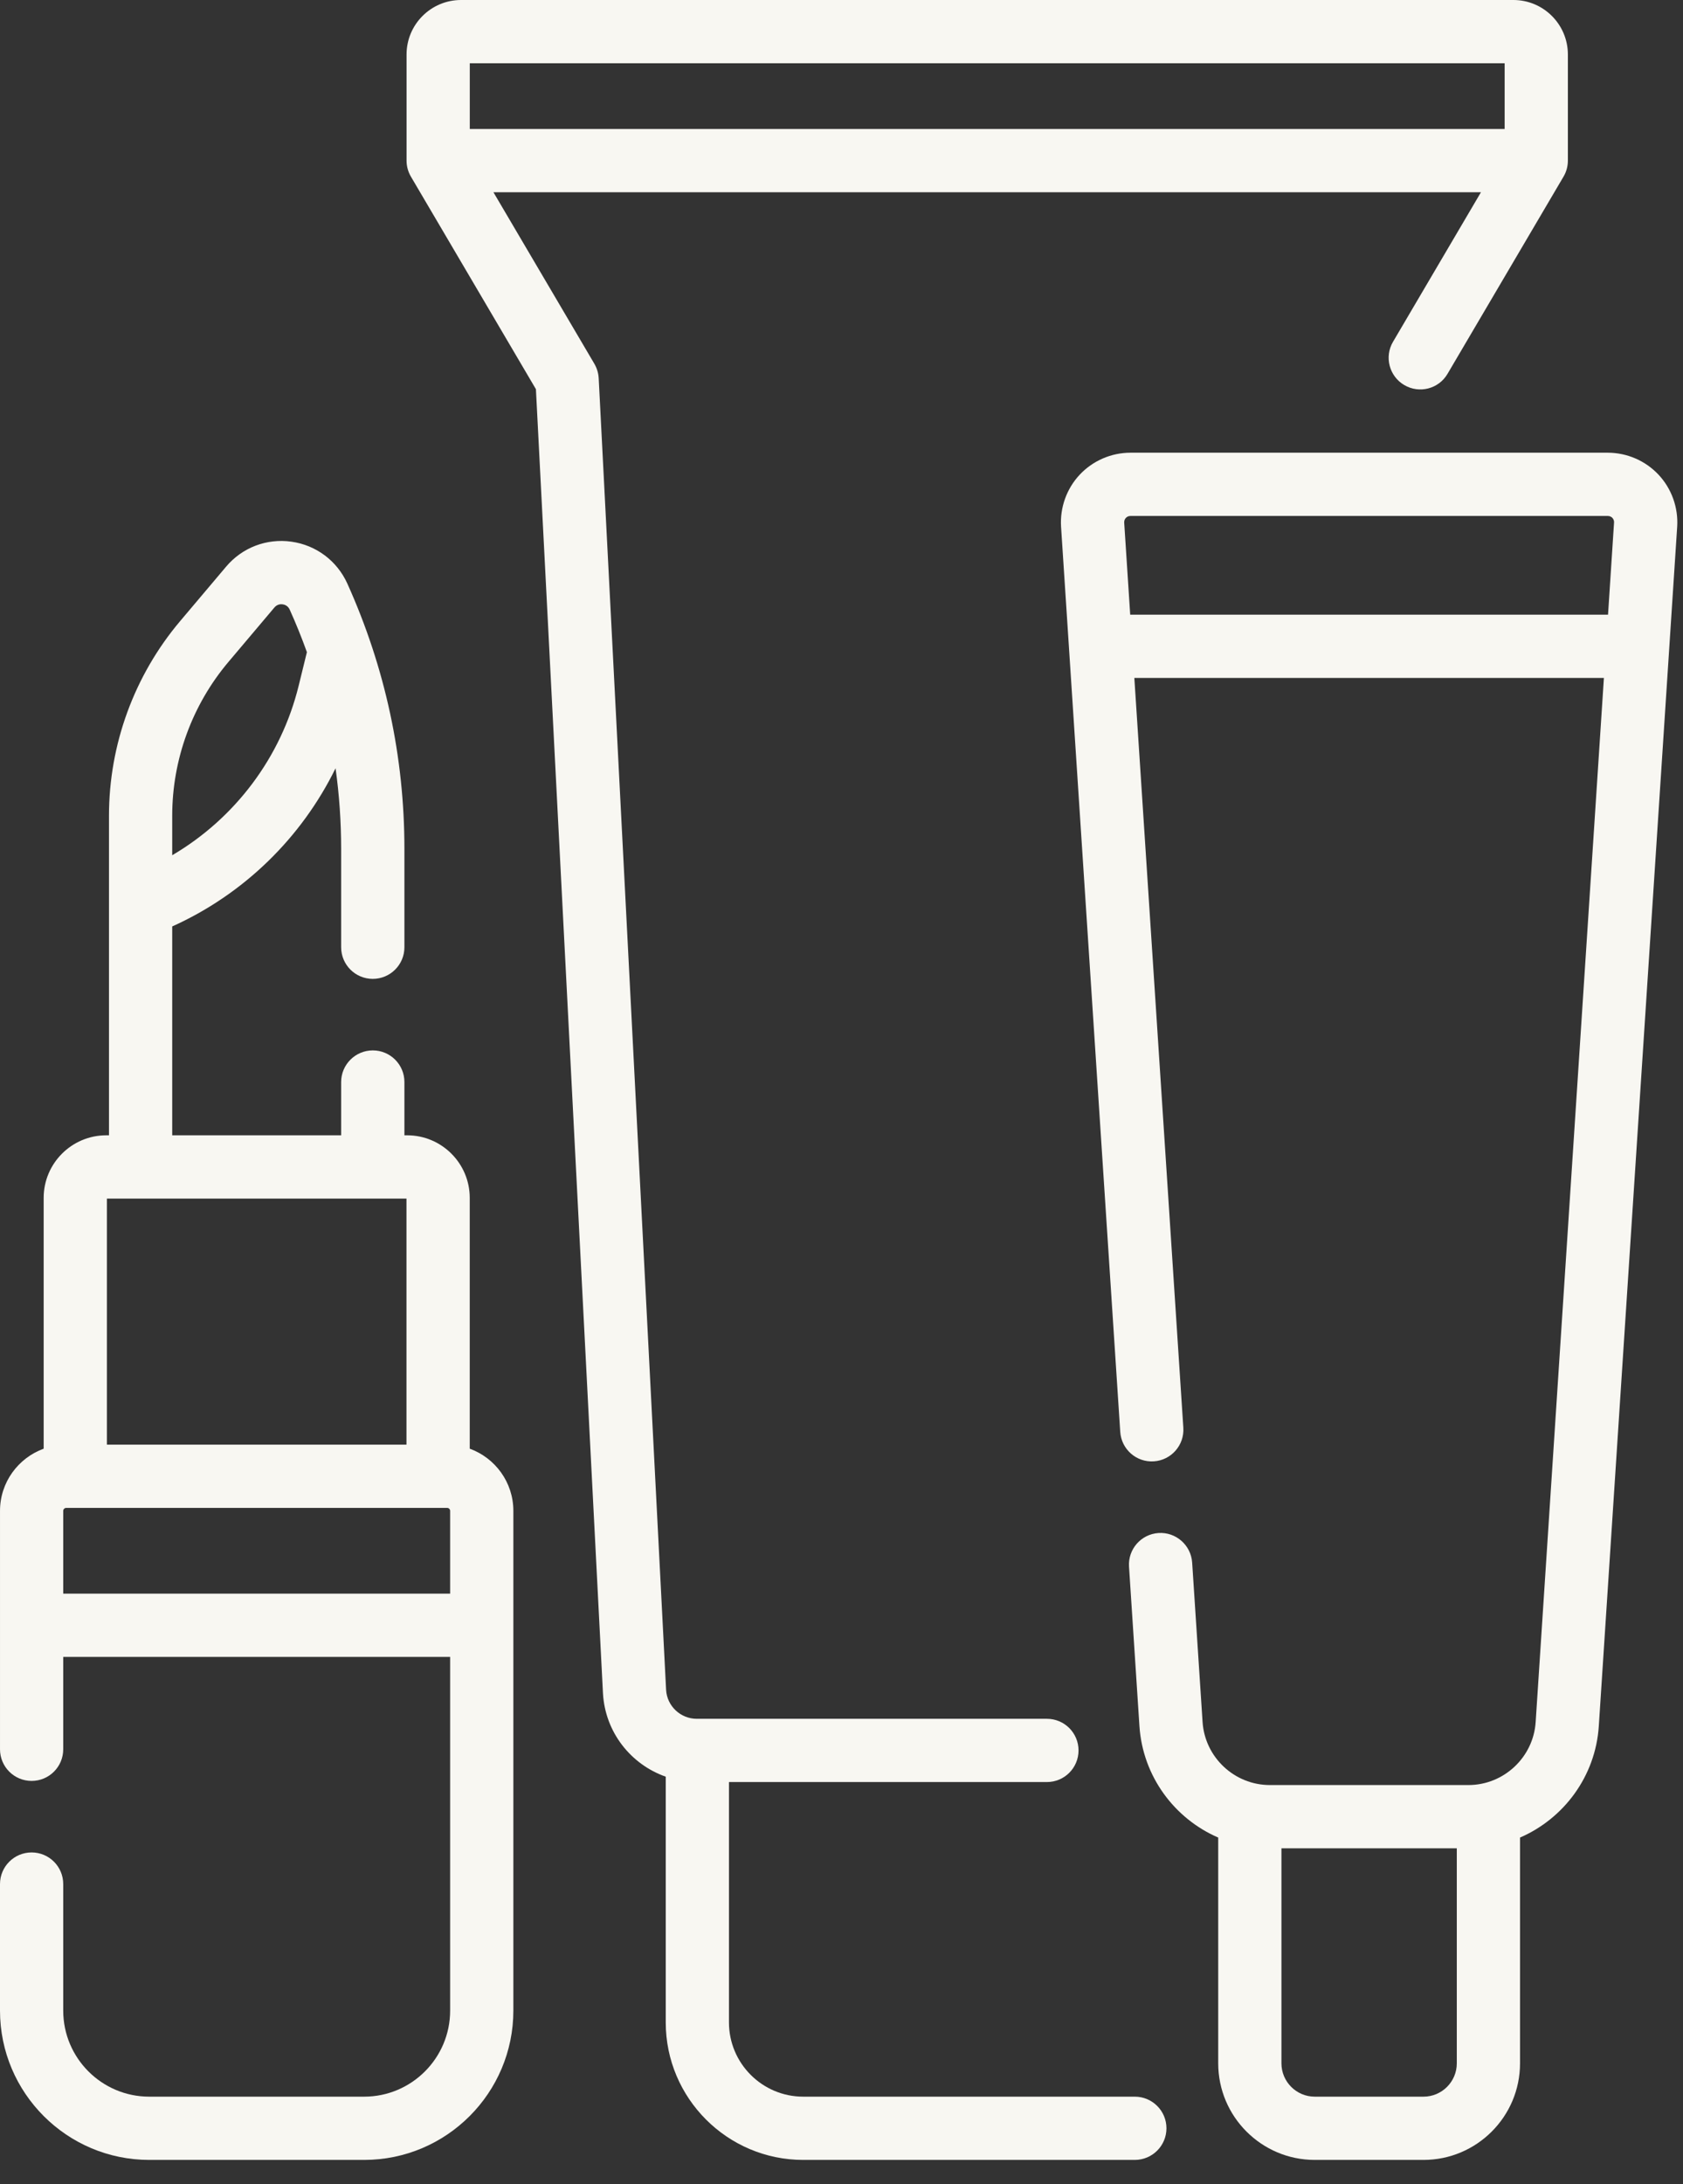 <svg width="37" height="48" viewBox="0 0 37 48" fill="none" xmlns="http://www.w3.org/2000/svg">
<rect x="0" y="0" width="37" height="48" fill="#333333" stroke="none"/>
<path d="M24.948 46.077H17.658C16.758 46.077 16.026 45.345 16.026 44.445V39.163H23.016C23.4 39.163 23.711 38.852 23.711 38.468C23.711 38.084 23.4 37.773 23.016 37.773H15.319C14.96 37.773 14.664 37.492 14.644 37.138L13.162 8.312C13.156 8.2 13.123 8.092 13.067 7.995L10.848 4.225H32.558L30.625 7.511C30.43 7.841 30.541 8.268 30.872 8.462C31.203 8.657 31.629 8.547 31.823 8.216L34.373 3.882C34.436 3.776 34.469 3.654 34.469 3.53V1.197C34.469 0.537 33.932 0 33.272 0H10.135C9.475 0 8.938 0.537 8.938 1.197V3.53C8.938 3.654 8.971 3.775 9.034 3.882L11.782 8.553L13.256 37.212C13.303 38.067 13.868 38.776 14.636 39.045V44.445C14.636 46.111 15.992 47.467 17.658 47.467H24.948C25.332 47.467 25.644 47.156 25.644 46.772C25.644 46.388 25.332 46.077 24.948 46.077ZM33.079 1.39V2.835H10.328V1.39H33.079Z" fill="#F8F7F2"/>
<path d="M36.462 10.432C36.174 10.125 35.768 9.949 35.347 9.949H24.852C24.431 9.949 24.025 10.125 23.737 10.432C23.449 10.739 23.3 11.156 23.327 11.577L24.628 31.467C24.653 31.85 24.983 32.141 25.367 32.115C25.75 32.09 26.04 31.759 26.015 31.376L24.938 14.899H35.261L33.761 37.843C33.711 38.62 33.06 39.229 32.282 39.229H27.918C27.139 39.229 26.489 38.62 26.438 37.843L26.209 34.339C26.183 33.955 25.85 33.665 25.47 33.69C25.086 33.715 24.796 34.046 24.821 34.429L25.05 37.933C25.123 39.038 25.82 39.967 26.782 40.383V45.345C26.782 46.515 27.734 47.467 28.904 47.467H31.295C32.465 47.467 33.417 46.515 33.417 45.345V40.383C34.379 39.966 35.077 39.038 35.149 37.933L36.872 11.576C36.899 11.156 36.75 10.739 36.462 10.432ZM32.027 45.345C32.027 45.748 31.699 46.077 31.295 46.077H28.904C28.5 46.077 28.172 45.748 28.172 45.345V40.619H32.027V45.345ZM24.847 13.508L24.715 11.486C24.712 11.436 24.733 11.402 24.752 11.382C24.77 11.362 24.803 11.339 24.852 11.339H35.347C35.396 11.339 35.429 11.362 35.448 11.382C35.466 11.402 35.488 11.436 35.484 11.486L35.352 13.508H24.847Z" fill="#F8F7F2"/>
<path d="M10.327 31.837V26.325C10.327 25.567 9.71 24.95 8.952 24.95H8.891V23.779C8.891 23.396 8.58 23.084 8.196 23.084C7.812 23.084 7.5 23.396 7.5 23.779V24.95H3.786V20.36C5.36 19.651 6.627 18.413 7.377 16.884C7.459 17.468 7.5 18.06 7.5 18.658V20.817C7.5 21.201 7.811 21.512 8.195 21.512C8.579 21.512 8.891 21.201 8.891 20.817V18.658C8.891 16.633 8.468 14.671 7.636 12.825C7.41 12.325 6.95 11.98 6.406 11.904C5.862 11.828 5.325 12.033 4.971 12.453L3.96 13.65C2.951 14.844 2.396 16.363 2.396 17.926V24.95H2.335C1.577 24.95 0.96 25.567 0.96 26.325V31.837C0.401 32.041 9.26347e-05 32.575 9.26347e-05 33.204V35.717C9.26347e-05 35.717 0 35.718 0 35.718C0 35.719 9.26347e-05 35.72 9.26347e-05 35.72V38.443C9.26347e-05 38.827 0.311 39.138 0.695 39.138C1.079 39.138 1.39 38.827 1.39 38.443V36.413H9.896V44.186C9.896 45.229 9.048 46.077 8.006 46.077H3.281C2.238 46.077 1.39 45.229 1.39 44.186V41.405C1.39 41.021 1.079 40.71 0.695 40.71C0.311 40.71 0 41.021 0 41.405V44.186C0 45.995 1.472 47.467 3.281 47.467H8.006C9.815 47.467 11.286 45.995 11.286 44.186V33.204C11.286 32.575 10.886 32.04 10.327 31.837ZM5.022 14.547L6.033 13.35C6.095 13.277 6.173 13.275 6.214 13.281C6.255 13.287 6.329 13.309 6.369 13.397C6.508 13.705 6.634 14.017 6.747 14.332L6.566 15.07C6.179 16.646 5.165 17.985 3.786 18.795V17.926C3.786 16.691 4.225 15.491 5.022 14.547ZM2.35 26.341H8.936V31.748H2.35V26.341ZM1.39 35.023V33.204C1.39 33.168 1.42 33.138 1.456 33.138H1.655H9.631H9.831C9.867 33.138 9.896 33.168 9.896 33.204V35.023H1.39Z" fill="#F8F7F2"/>
</svg>
